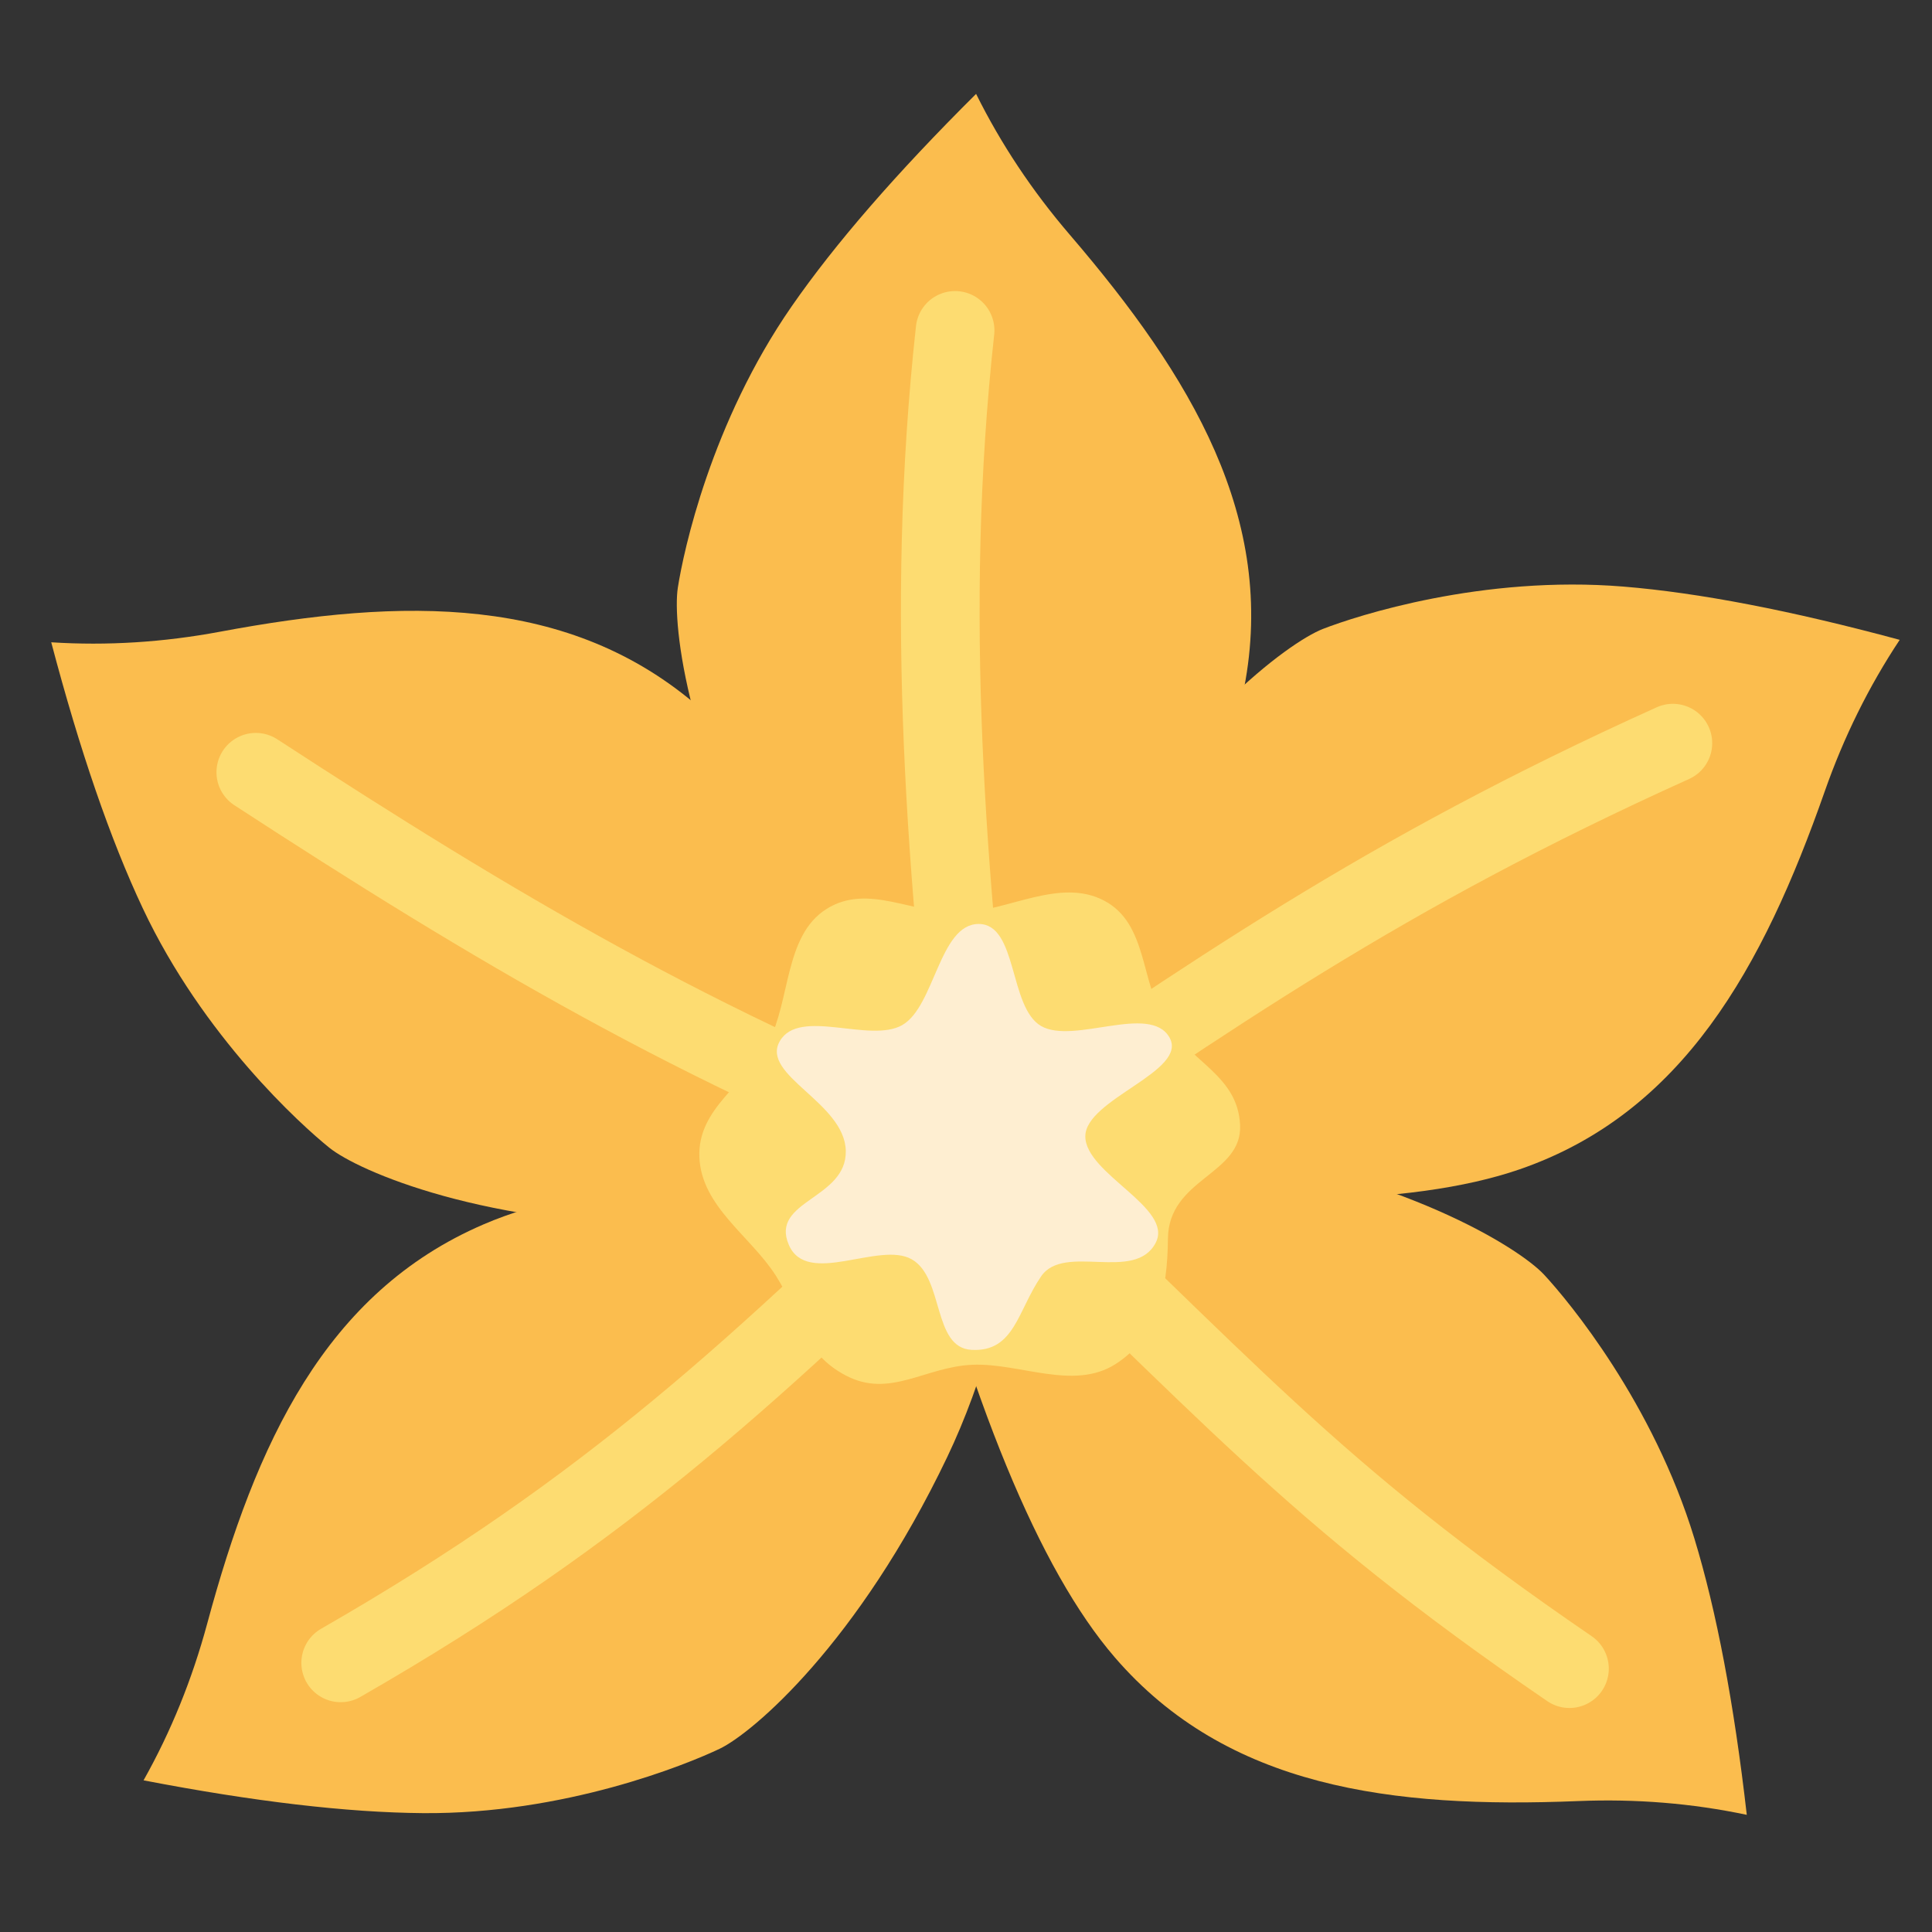 <?xml version="1.0" encoding="UTF-8" standalone="no"?>
<svg
   height="496"
   width="496"
   id="svg4"
   version="1.1"
   viewBox="0 0 496 496"
   sodipodi:docname="vanilla-logo.svg"
   xml:space="preserve"
   inkscape:version="1.3 (0e150ed6c4, 2023-07-21)"
   inkscape:export-filename="vanilla-logo.svg"
   inkscape:export-xdpi="96"
   inkscape:export-ydpi="96"
   xmlns:inkscape="http://www.inkscape.org/namespaces/inkscape"
   xmlns:sodipodi="http://sodipodi.sourceforge.net/DTD/sodipodi-0.dtd"
   xmlns="http://www.w3.org/2000/svg"
   xmlns:svg="http://www.w3.org/2000/svg"
   xmlns:rdf="http://www.w3.org/1999/02/22-rdf-syntax-ns#"
   xmlns:cc="http://creativecommons.org/ns#"
   xmlns:dc="http://purl.org/dc/elements/1.1/"><rect x="0" y="0" width="496" height="496" fill="#333333" stroke="none"/><sodipodi:namedview
     id="namedview1"
     pagecolor="#ffffff"
     bordercolor="#000000"
     borderopacity="0.25"
     inkscape:showpageshadow="2"
     inkscape:pageopacity="0.0"
     inkscape:pagecheckerboard="0"
     inkscape:deskcolor="#d1d1d1"
     inkscape:zoom="1.6935484"
     inkscape:cx="247.70476"
     inkscape:cy="248"
     inkscape:window-width="1920"
     inkscape:window-height="1048"
     inkscape:window-x="0"
     inkscape:window-y="0"
     inkscape:window-maximized="1"
     inkscape:current-layer="svg4" /><defs
     id="defs8"><style
       id="style933">.cls-1{fill:#e9500e;}</style></defs><g
     style="clip-rule:evenodd;fill-rule:evenodd;stroke-linecap:round;stroke-miterlimit:1"
     id="g1"
     transform="matrix(1.443,0,0,1.443,13.25,24.106)"><g
       transform="translate(-146.427,-22.302)"
       id="g20">&#10;        <g
   transform="matrix(0.915,-0.063,0.063,0.915,15.029,30.122)"
   id="g19">&#10;            <g
   transform="translate(0.277,-1.529)"
   id="g17">&#10;                <g
   transform="rotate(-0.566,584.148,-3316.357)"
   id="g4">&#10;                    <path
   d="m 316.082,219.063 c 39.044,8.735 60.6,24.793 65.023,30.373 4.423,5.581 19.103,26.46 25.033,53.28 3.181,14.386 5.156,32.471 5.927,54.256 -10.395,-3.062 -21.194,-4.806 -32.396,-5.231 -36.164,-1.374 -67.701,-7.919 -87.47,-34.919 -13.179,-18 -23.969,-51.425 -32.371,-100.274 21.66,-1.868 40.411,-1.03 56.254,2.515 z"
   style="fill:#fbbd4e;fill-rule:nonzero"
   id="path1" />&#10;                    <clipPath
   id="_clip1">&#10;                        <path
   d="m 316.082,219.063 c 39.044,8.735 60.6,24.793 65.023,30.373 4.423,5.581 19.103,26.46 25.033,53.28 3.181,14.386 5.156,32.471 5.927,54.256 -10.395,-3.062 -21.194,-4.806 -32.396,-5.231 -36.164,-1.374 -67.701,-7.919 -87.47,-34.919 -13.179,-18 -23.969,-51.425 -32.371,-100.274 21.66,-1.868 40.411,-1.03 56.254,2.515 z"
   clip-rule="nonzero"
   id="path2" />&#10;                    </clipPath>&#10;                    <g
   clip-path="url(#_clip1)"
   id="g3">&#10;                        <path
   d="M 380,326 C 331.803,287.134 318.115,266.34 273.5,217.384"
   style="fill:none;stroke:#fddc71;stroke-width:15.26px"
   id="path3" />&#10;                    </g>&#10;                </g>&#10;                <g
   transform="rotate(-8.963,334.133,-87.72)"
   id="g7">&#10;                    <path
   d="m 289.816,169.32 c 27.112,-29.422 51.805,-40.041 58.851,-41.075 7.045,-1.034 32.468,-3.287 58.653,5.01 14.045,4.45 30.689,11.796 49.932,22.037 -7.855,7.465 -14.772,15.939 -20.749,25.422 -19.298,30.616 -40.754,54.638 -74.024,58.23 -22.18,2.395 -56.516,-5.002 -103.007,-22.189 9.229,-19.685 19.343,-35.496 30.344,-47.435 z"
   style="fill:#fbbd4e;fill-rule:nonzero"
   id="path4" />&#10;                    <clipPath
   id="_clip2">&#10;                        <path
   d="m 289.816,169.32 c 27.112,-29.422 51.805,-40.041 58.851,-41.075 7.045,-1.034 32.468,-3.287 58.653,5.01 14.045,4.45 30.689,11.796 49.932,22.037 -7.855,7.465 -14.772,15.939 -20.749,25.422 -19.298,30.616 -40.754,54.638 -74.024,58.23 -22.18,2.395 -56.516,-5.002 -103.007,-22.189 9.229,-19.685 19.343,-35.496 30.344,-47.435 z"
   clip-rule="nonzero"
   id="path5" />&#10;                    </clipPath>&#10;                    <g
   clip-path="url(#_clip2)"
   id="g6">&#10;                        <path
   d="M 260.776,212.519 C 311.911,192.51 349.097,177.252 409.888,165"
   style="fill:none;stroke:#fddc71;stroke-width:15.26px"
   id="path6" />&#10;                    </g>&#10;                </g>&#10;                <g
   transform="rotate(-8.963,313.659,-92.247)"
   id="g10">&#10;                    <path
   d="m 233.607,167.149 c -11.892,-38.201 -8.72,-64.893 -6.087,-71.509 2.633,-6.616 13.413,-29.751 33.706,-48.262 10.885,-9.929 25.577,-20.658 44.078,-32.187 2.528,10.537 6.4,20.767 11.615,30.69 16.839,32.035 26.888,62.636 13.339,93.233 -9.033,20.399 -32.628,46.416 -70.785,78.053 -12.419,-17.845 -21.041,-34.517 -25.866,-50.018 z"
   style="fill:#fbbd4e;fill-rule:nonzero"
   id="path7" />&#10;                    <clipPath
   id="_clip3">&#10;                        <path
   d="m 233.607,167.149 c -11.892,-38.201 -8.72,-64.893 -6.087,-71.509 2.633,-6.616 13.413,-29.751 33.706,-48.262 10.885,-9.929 25.577,-20.658 44.078,-32.187 2.528,10.537 6.4,20.767 11.615,30.69 16.839,32.035 26.888,62.636 13.339,93.233 -9.033,20.399 -32.628,46.416 -70.785,78.053 -12.419,-17.845 -21.041,-34.517 -25.866,-50.018 z"
   clip-rule="nonzero"
   id="path8" />&#10;                    </clipPath>&#10;                    <g
   clip-path="url(#_clip3)"
   id="g9">&#10;                        <path
   d="M 259.916,215.675 C 265.752,162.098 273,111.046 291.088,59"
   style="fill:none;stroke:#fddc71;stroke-width:15.26px"
   id="path9" />&#10;                    </g>&#10;                </g>&#10;                <g
   transform="rotate(-8.963,328.717,-85.264)"
   id="g13">&#10;                    <path
   d="m 203.582,214.717 c -39.022,-8.834 -60.538,-24.946 -64.946,-30.538 -4.409,-5.591 -19.037,-26.507 -24.899,-53.342 -3.145,-14.394 -5.075,-32.484 -5.79,-54.27 10.387,3.088 21.181,4.859 32.382,5.312 36.161,1.465 67.681,8.089 87.382,35.139 13.133,18.033 23.839,51.484 32.118,100.354 -21.665,1.814 -40.414,0.929 -56.247,-2.655 z"
   style="fill:#fbbd4e;fill-rule:nonzero"
   id="path10" />&#10;                    <clipPath
   id="_clip4">&#10;                        <path
   d="m 203.582,214.717 c -39.022,-8.834 -60.538,-24.946 -64.946,-30.538 -4.409,-5.591 -19.037,-26.507 -24.899,-53.342 -3.145,-14.394 -5.075,-32.484 -5.79,-54.27 10.387,3.088 21.181,4.859 32.382,5.312 36.161,1.465 67.681,8.089 87.382,35.139 13.133,18.033 23.839,51.484 32.118,100.354 -21.665,1.814 -40.414,0.929 -56.247,-2.655 z"
   clip-rule="nonzero"
   id="path11" />&#10;                    </clipPath>&#10;                    <g
   clip-path="url(#_clip4)"
   id="g12">&#10;                        <path
   d="m 141,110 c 38.372,39.706 71.972,71.653 118.39,103.002"
   style="fill:none;stroke:#fddc71;stroke-width:15.26px"
   id="path12" />&#10;                    </g>&#10;                </g>&#10;                <g
   transform="rotate(-13.325,324.367,-22.333)"
   id="g16">&#10;                    <path
   d="m 229.723,264.525 c -27.186,29.354 -51.906,39.911 -58.954,40.927 -7.048,1.016 -32.477,3.205 -58.641,-5.157 -14.034,-4.486 -30.659,-11.874 -49.876,-22.163 7.874,-7.445 14.812,-15.902 20.813,-25.37 19.375,-30.568 40.891,-54.535 74.171,-58.044 22.186,-2.339 56.503,5.144 102.95,22.449 -9.278,19.661 -19.432,35.447 -30.463,47.358 z"
   style="fill:#fbbd4e;fill-rule:nonzero"
   id="path13" />&#10;                    <clipPath
   id="_clip5">&#10;                        <path
   d="m 229.723,264.525 c -27.186,29.354 -51.906,39.911 -58.954,40.927 -7.048,1.016 -32.477,3.205 -58.641,-5.157 -14.034,-4.486 -30.659,-11.874 -49.876,-22.163 7.874,-7.445 14.812,-15.902 20.813,-25.37 19.375,-30.568 40.891,-54.535 74.171,-58.044 22.186,-2.339 56.503,5.144 102.95,22.449 -9.278,19.661 -19.432,35.447 -30.463,47.358 z"
   clip-rule="nonzero"
   id="path14" />&#10;                    </clipPath>&#10;                    <g
   clip-path="url(#_clip5)"
   id="g15">&#10;                        <path
   d="m 105.533,267.72 c 58.955,-13.16 94.6,-30.697 147.429,-57.639"
   style="fill:none;stroke:#fddc71;stroke-width:15.26px"
   id="path15" />&#10;                    </g>&#10;                </g>&#10;            </g>&#10;            <g
   transform="matrix(0.972,-0.233,0.233,0.972,7.18,78.192)"
   id="g18">&#10;                <path
   d="m 310.717,217.052 c -2.491,9.297 -16.345,5.643 -19.955,16.819 -3.137,9.714 -7.74,17.682 -17.036,20.173 -9.297,2.491 -17.619,-5.822 -26.496,-8.2 -8.877,-2.379 -17.23,1.465 -24.035,-5.34 -6.806,-6.805 -4.785,-13.64 -7.164,-22.518 -2.379,-8.877 -9.787,-17.133 -7.296,-26.429 2.491,-9.296 12.999,-10.815 19.498,-17.314 6.498,-6.498 9.117,-18.77 18.413,-21.261 9.297,-2.491 15.891,6.134 24.769,8.513 8.877,2.378 20.347,-0.772 27.152,6.033 6.806,6.806 1.975,17.247 4.354,26.124 2.379,8.877 10.287,14.104 7.796,23.4 z"
   style="fill:#fddc71;fill-rule:nonzero"
   id="path17" />&#10;                <path
   d="m 288.281,233.884 c -6.153,6.243 -16.959,-5.301 -23.175,-0.427 -6.353,4.981 -9.36,12.515 -17.175,9.572 -7.123,-2.683 -0.863,-14.896 -5.798,-20.231 -4.936,-5.336 -21.024,-0.895 -21.928,-9.84 -0.94,-9.307 13.399,-5.066 16.014,-14.086 2.615,-9.022 -11.446,-18.962 -5.858,-24.131 5.587,-5.168 16.568,5.724 23.657,4.118 7.089,-1.607 12.702,-16.533 19.972,-14.278 7.27,2.255 0.726,17.208 5.661,22.544 4.936,5.335 21.399,2.097 23.082,9.52 1.682,7.424 -19.172,6.538 -21.325,13.481 -2.153,6.942 12.216,18.337 6.873,23.758 z"
   style="fill:#feeed1;fill-rule:nonzero"
   id="path18" />&#10;            </g>&#10;        </g>&#10;    </g></g></svg>
